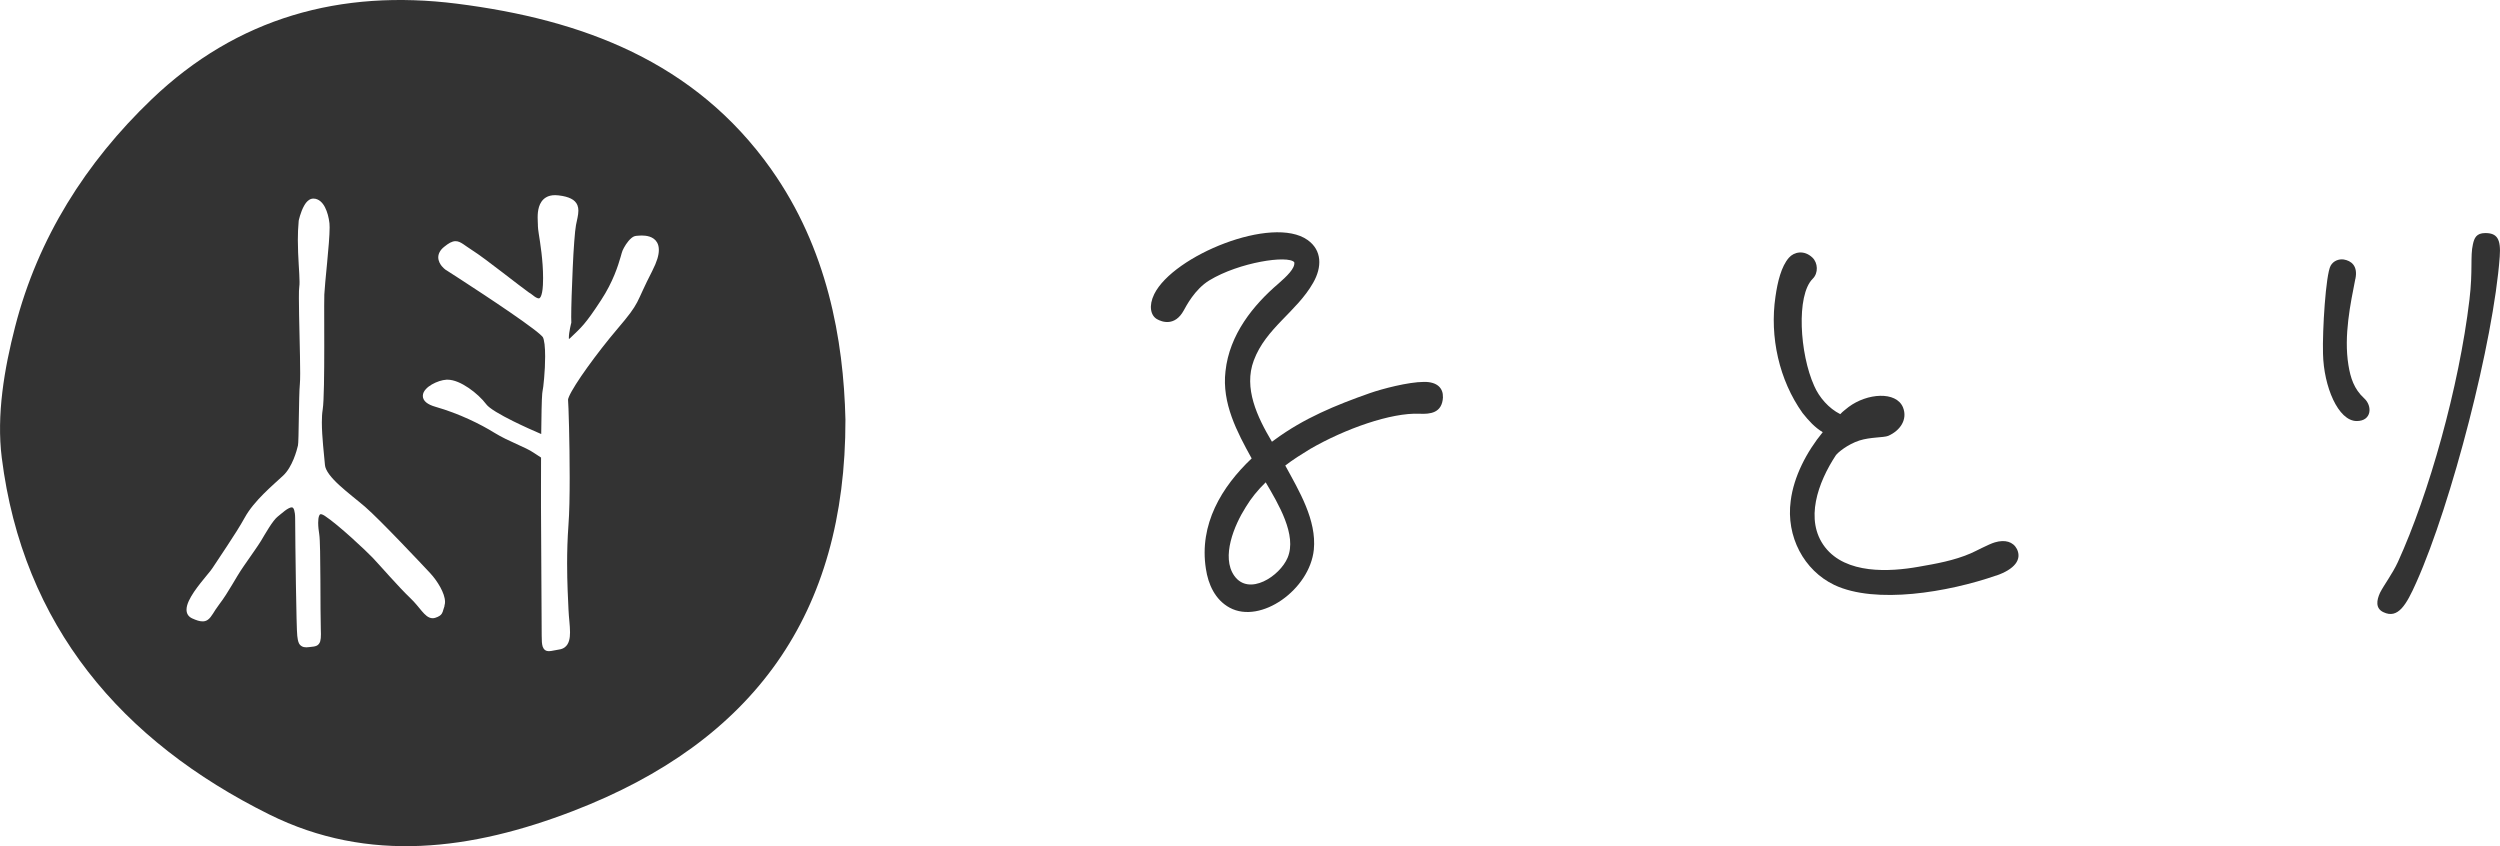 <svg width="195" height="66" viewBox="0 0 195 66" fill="none" xmlns="http://www.w3.org/2000/svg">
<g clip-path="url(#clip0_4046_424)">
<path d="M112.552 30.976C112.493 32.227 111.55 32.309 110.729 32.272C108.5 32.172 104.909 33.45 102.192 35.02C101.527 35.429 100.861 35.839 100.251 36.312C101.335 38.304 102.703 40.561 102.479 42.872C102.16 45.993 98.332 48.704 95.921 47.403C94.772 46.784 94.239 45.57 94.061 44.373C93.514 40.898 95.292 37.968 97.63 35.757C96.49 33.696 95.296 31.449 95.588 28.956C95.893 26.085 97.766 23.788 99.722 22.118C100.333 21.582 101.044 20.922 100.952 20.453C100.465 19.885 96.659 20.453 94.33 21.868C93.186 22.564 92.511 23.893 92.329 24.22C91.645 25.462 90.652 25.13 90.237 24.889C89.749 24.602 89.581 23.856 90.032 22.937C91.522 19.93 99.252 16.773 101.987 18.716C103.127 19.521 103.127 20.835 102.425 22.059C101.144 24.32 98.733 25.589 97.794 28.119C96.987 30.275 98.063 32.522 99.211 34.456L99.457 34.278C101.709 32.623 104.166 31.608 106.855 30.662C107.812 30.33 109.836 29.793 111.071 29.788C112.128 29.775 112.575 30.298 112.548 30.985L112.552 30.976ZM98.724 37.622C98.108 38.223 97.612 38.823 97.165 39.56C96.276 40.961 95.232 43.441 96.276 44.914C97.42 46.525 99.831 44.942 100.437 43.495C101.176 41.73 99.708 39.301 98.728 37.627L98.724 37.622Z" fill="#333333"/>
<path d="M155.716 44.887C151.937 46.197 146.304 47.148 143.081 45.629C140.706 44.492 139.298 41.848 139.676 39.06C139.909 37.181 140.912 35.247 142.174 33.71C141.559 33.346 141.076 32.814 140.602 32.218C138.774 29.657 138.022 26.276 138.487 23.133C138.651 21.982 138.938 20.781 139.535 20.103C139.932 19.648 140.716 19.475 141.367 20.09C141.8 20.499 141.846 21.3 141.39 21.745C140.091 23.037 140.378 27.6 141.504 30.093C141.891 30.989 142.639 31.854 143.541 32.304C143.742 32.077 143.993 31.917 144.184 31.749C145.643 30.657 147.899 30.498 148.432 31.772C148.815 32.727 148.204 33.592 147.283 33.996C146.928 34.142 145.898 34.083 145.032 34.36C144.098 34.665 143.332 35.311 143.19 35.52C141.819 37.604 140.72 40.566 142.352 42.681C143.988 44.792 147.366 44.614 149.644 44.209C151.025 43.968 152.402 43.727 153.692 43.172C154.061 43.022 155.114 42.444 155.602 42.303C156.39 42.071 157.024 42.249 157.324 42.831C157.721 43.663 157.119 44.405 155.72 44.892L155.716 44.887Z" fill="#333333"/>
<path d="M183.715 21.759C183.341 23.67 182.804 26.172 183.177 28.478C183.337 29.461 183.606 30.343 184.412 31.076C185.055 31.663 185.005 32.841 183.824 32.841C182.375 32.841 181.249 30.143 181.195 27.596C181.14 25.78 181.409 21.418 181.787 20.731C182.001 20.34 182.43 20.189 182.808 20.239C183.396 20.34 183.934 20.731 183.72 21.759H183.715ZM194.978 20.039C194.494 26.613 191.222 39.269 188.487 45.397C187.685 47.212 187.038 48.29 185.912 47.753C185.269 47.458 185.374 46.821 185.643 46.234C185.967 45.597 186.609 44.764 187.038 43.832C189.453 38.536 191.805 30.198 192.617 23.378C192.89 21.095 192.671 19.994 192.886 19.061C192.99 18.57 193.154 18.179 193.852 18.179C194.763 18.179 195.087 18.62 194.978 20.044V20.039Z" fill="#333333"/>
<path d="M60.16 13.211C54.203 4.795 45.415 1.524 35.634 0.287C26.577 -0.855 18.492 1.365 11.828 7.747C6.687 12.669 2.954 18.579 1.181 25.476C0.333 28.769 -0.282 32.372 0.137 35.698C1.782 48.809 9.481 57.807 21.008 63.53C28.774 67.388 36.833 66.287 44.695 63.261C58.792 57.839 65.967 47.894 65.944 32.727C65.798 26.454 64.517 19.37 60.16 13.215V13.211ZM34.681 47.244C34.631 47.376 34.604 47.476 34.576 47.571C34.549 47.667 34.526 47.762 34.462 47.862C34.421 47.926 34.362 47.99 34.289 48.035C34.194 48.099 34.089 48.144 33.947 48.19C33.884 48.208 33.815 48.222 33.751 48.222C33.569 48.222 33.414 48.144 33.282 48.044C33.15 47.944 33.031 47.812 32.904 47.667C32.653 47.371 32.375 47.002 31.992 46.639C31.55 46.22 30.957 45.579 30.406 44.974C29.854 44.368 29.344 43.791 29.075 43.509C28.811 43.231 28.132 42.581 27.393 41.916C26.655 41.252 25.848 40.574 25.342 40.242C25.178 40.133 25.069 40.106 25.018 40.106L24.959 40.124C24.959 40.124 24.914 40.174 24.891 40.233C24.841 40.352 24.818 40.556 24.818 40.779C24.818 41.079 24.859 41.411 24.9 41.662C24.936 41.889 24.955 42.367 24.968 43.008C24.982 43.645 24.987 44.437 24.991 45.237C25 46.843 25 48.504 25.023 49.095C25.028 49.232 25.032 49.35 25.032 49.459C25.032 49.7 25.018 49.873 24.977 50.023C24.936 50.169 24.832 50.305 24.704 50.364C24.617 50.405 24.54 50.419 24.458 50.433C24.353 50.446 24.244 50.455 24.116 50.474C24.034 50.487 23.961 50.492 23.893 50.492C23.761 50.492 23.637 50.469 23.533 50.405C23.428 50.346 23.35 50.251 23.309 50.155C23.223 49.968 23.218 49.782 23.186 49.591C23.177 49.509 23.168 49.364 23.159 49.132C23.15 48.9 23.141 48.595 23.132 48.235C23.113 47.517 23.095 46.579 23.081 45.597C23.049 43.627 23.027 41.457 23.022 40.438C23.022 40.142 22.99 39.933 22.949 39.797C22.908 39.66 22.858 39.61 22.831 39.592L22.758 39.574C22.657 39.565 22.43 39.678 22.224 39.837C22.01 39.997 21.814 40.179 21.664 40.292C21.491 40.42 21.213 40.788 20.976 41.166C20.73 41.548 20.506 41.944 20.369 42.171C20.091 42.622 19.718 43.136 19.011 44.159C18.314 45.165 17.885 46.111 17.083 47.166C16.878 47.435 16.737 47.667 16.614 47.862C16.486 48.053 16.381 48.222 16.208 48.344C16.094 48.426 15.948 48.472 15.798 48.467C15.566 48.467 15.324 48.385 14.991 48.235C14.85 48.172 14.731 48.076 14.654 47.953C14.576 47.83 14.549 47.689 14.549 47.553C14.549 47.33 14.622 47.102 14.727 46.87C14.832 46.639 14.977 46.402 15.137 46.161C15.461 45.683 15.853 45.215 16.153 44.846C16.354 44.605 16.518 44.405 16.573 44.309C16.764 44.009 17.215 43.345 17.712 42.59C18.209 41.839 18.747 40.998 19.089 40.374C19.823 39.041 21.295 37.84 22.079 37.103C22.803 36.435 23.154 35.129 23.241 34.747C23.245 34.729 23.259 34.633 23.264 34.501C23.273 34.369 23.277 34.201 23.282 34.001C23.291 33.605 23.3 33.1 23.309 32.581C23.328 31.535 23.341 30.43 23.391 29.929C23.405 29.788 23.414 29.488 23.414 29.101C23.414 27.605 23.314 24.752 23.314 23.26C23.314 22.823 23.318 22.509 23.346 22.341C23.36 22.259 23.364 22.137 23.364 21.982C23.364 21.295 23.232 20.053 23.232 18.724C23.232 18.242 23.25 17.747 23.296 17.26V17.246V17.232C23.296 17.223 23.437 16.541 23.729 16.031C23.829 15.858 23.943 15.704 24.107 15.595C24.198 15.531 24.317 15.49 24.44 15.49H24.453C24.659 15.49 24.845 15.576 24.991 15.699C25.137 15.822 25.256 15.986 25.347 16.163C25.534 16.527 25.648 16.973 25.698 17.414C25.707 17.505 25.711 17.614 25.711 17.742C25.711 18.361 25.616 19.448 25.515 20.494C25.415 21.541 25.315 22.546 25.297 22.969C25.292 23.119 25.287 23.433 25.287 23.852C25.287 24.652 25.292 25.844 25.292 27.072C25.292 28.096 25.287 29.151 25.269 30.029C25.251 30.907 25.224 31.603 25.169 31.954C25.123 32.236 25.105 32.572 25.105 32.941C25.105 34.078 25.278 35.461 25.347 36.271C25.36 36.471 25.479 36.726 25.679 36.999C25.88 37.272 26.158 37.563 26.477 37.854C27.111 38.436 27.885 39.023 28.473 39.528C29.066 40.042 30.169 41.157 31.208 42.235C32.247 43.313 33.223 44.35 33.546 44.696C33.843 45.014 34.125 45.406 34.344 45.801C34.558 46.197 34.709 46.589 34.713 46.943C34.713 47.048 34.7 47.148 34.663 47.248L34.681 47.244ZM50.898 21.09C50.196 22.45 49.982 23.033 49.7 23.574C49.412 24.115 49.071 24.584 48.15 25.662C47.361 26.59 46.518 27.677 45.821 28.646C45.123 29.615 44.572 30.484 44.38 30.939C44.326 31.067 44.303 31.162 44.307 31.171C44.326 31.367 44.358 32.181 44.385 33.309C44.412 34.438 44.435 35.861 44.435 37.244C44.435 38.65 44.412 40.006 44.339 40.966C44.262 42.021 44.235 43.031 44.235 43.955C44.235 45.478 44.307 46.757 44.344 47.571C44.367 48.158 44.462 48.781 44.462 49.318C44.462 49.555 44.444 49.778 44.385 49.978C44.326 50.178 44.221 50.369 44.043 50.496C43.925 50.583 43.783 50.637 43.624 50.66C43.273 50.71 43.045 50.787 42.812 50.792C42.721 50.792 42.612 50.774 42.516 50.706C42.42 50.637 42.366 50.537 42.329 50.437C42.266 50.232 42.252 49.982 42.252 49.577C42.243 48.294 42.206 40.329 42.197 39.523C42.197 39.337 42.197 38.796 42.197 38.068C42.197 37.395 42.197 36.557 42.202 35.689C42.01 35.566 41.814 35.443 41.623 35.311C41.313 35.097 40.83 34.879 40.287 34.633C39.745 34.388 39.139 34.11 38.569 33.76C37.484 33.086 35.825 32.263 33.97 31.731C33.651 31.64 33.419 31.531 33.25 31.394C33.081 31.262 32.977 31.071 32.981 30.88C32.981 30.675 33.081 30.503 33.209 30.361C33.337 30.216 33.501 30.093 33.683 29.988C34.048 29.779 34.476 29.634 34.836 29.615H34.895C35.424 29.615 36.003 29.888 36.55 30.257C37.092 30.625 37.603 31.098 37.945 31.553C38.04 31.685 38.323 31.904 38.697 32.131C39.071 32.358 39.535 32.609 40.014 32.845C40.812 33.241 41.65 33.614 42.215 33.855C42.229 32.422 42.252 31.167 42.293 30.703C42.302 30.63 42.307 30.575 42.316 30.525C42.348 30.402 42.402 29.988 42.443 29.483C42.489 28.979 42.521 28.364 42.521 27.805C42.521 27.454 42.507 27.122 42.475 26.849C42.443 26.581 42.389 26.372 42.339 26.294C42.334 26.281 42.238 26.176 42.102 26.058C41.96 25.935 41.769 25.78 41.536 25.608C41.076 25.257 40.461 24.825 39.795 24.366C38.46 23.447 36.901 22.428 35.866 21.754C35.178 21.308 34.727 21.017 34.722 21.017H34.718L34.713 21.008C34.704 20.999 34.581 20.908 34.453 20.753C34.33 20.599 34.189 20.367 34.184 20.076C34.184 19.798 34.326 19.503 34.645 19.252C34.822 19.111 34.968 19.002 35.11 18.929C35.251 18.857 35.388 18.811 35.534 18.811C35.757 18.811 35.935 18.916 36.121 19.034C36.308 19.157 36.523 19.32 36.823 19.512C37.325 19.826 38.277 20.544 39.189 21.245C40.096 21.941 40.967 22.614 41.249 22.81L41.313 22.851C41.381 22.887 41.431 22.928 41.495 22.978C41.554 23.023 41.623 23.074 41.687 23.124C41.819 23.219 41.96 23.278 42.024 23.274L42.088 23.256C42.088 23.256 42.142 23.21 42.179 23.137C42.252 22.996 42.325 22.705 42.348 22.227C42.357 22.05 42.361 21.868 42.361 21.691C42.361 20.312 42.138 18.961 42.019 18.201C41.983 17.947 41.956 17.76 41.956 17.628V17.569V17.537C41.956 17.442 41.937 17.219 41.937 16.964C41.937 16.709 41.956 16.418 42.042 16.136C42.129 15.854 42.293 15.576 42.585 15.399C42.776 15.281 43.018 15.222 43.3 15.222C43.387 15.222 43.473 15.226 43.569 15.24C43.988 15.29 44.298 15.372 44.54 15.495C44.782 15.613 44.95 15.79 45.037 16C45.091 16.136 45.114 16.282 45.114 16.427C45.114 16.777 45.005 17.146 44.927 17.555C44.882 17.778 44.836 18.256 44.791 18.852C44.745 19.448 44.704 20.171 44.672 20.913C44.604 22.396 44.554 23.952 44.554 24.734C44.554 24.912 44.554 25.048 44.563 25.13V25.166L44.554 25.203C44.554 25.203 44.544 25.244 44.526 25.316C44.508 25.389 44.485 25.489 44.462 25.608C44.417 25.835 44.371 26.126 44.371 26.331C44.371 26.376 44.371 26.417 44.376 26.449C44.403 26.426 44.44 26.399 44.481 26.363C44.932 25.93 45.215 25.676 45.543 25.289C45.871 24.902 46.254 24.379 46.887 23.406C47.826 21.973 48.214 20.708 48.41 20.035C48.473 19.807 48.514 19.657 48.56 19.543C48.674 19.284 48.929 18.838 49.244 18.574C49.349 18.488 49.467 18.411 49.627 18.397C49.686 18.397 49.854 18.37 50.05 18.37C50.237 18.37 50.461 18.388 50.679 18.461C50.898 18.534 51.117 18.674 51.254 18.916C51.345 19.075 51.39 19.27 51.39 19.498C51.39 19.907 51.24 20.417 50.889 21.104L50.898 21.09Z" fill="#333333"/>
</g>
<defs>
<clipPath id="clip0_4046_424">
<rect width="195" height="66" fill="white"/>
</clipPath>
</defs>
</svg>
